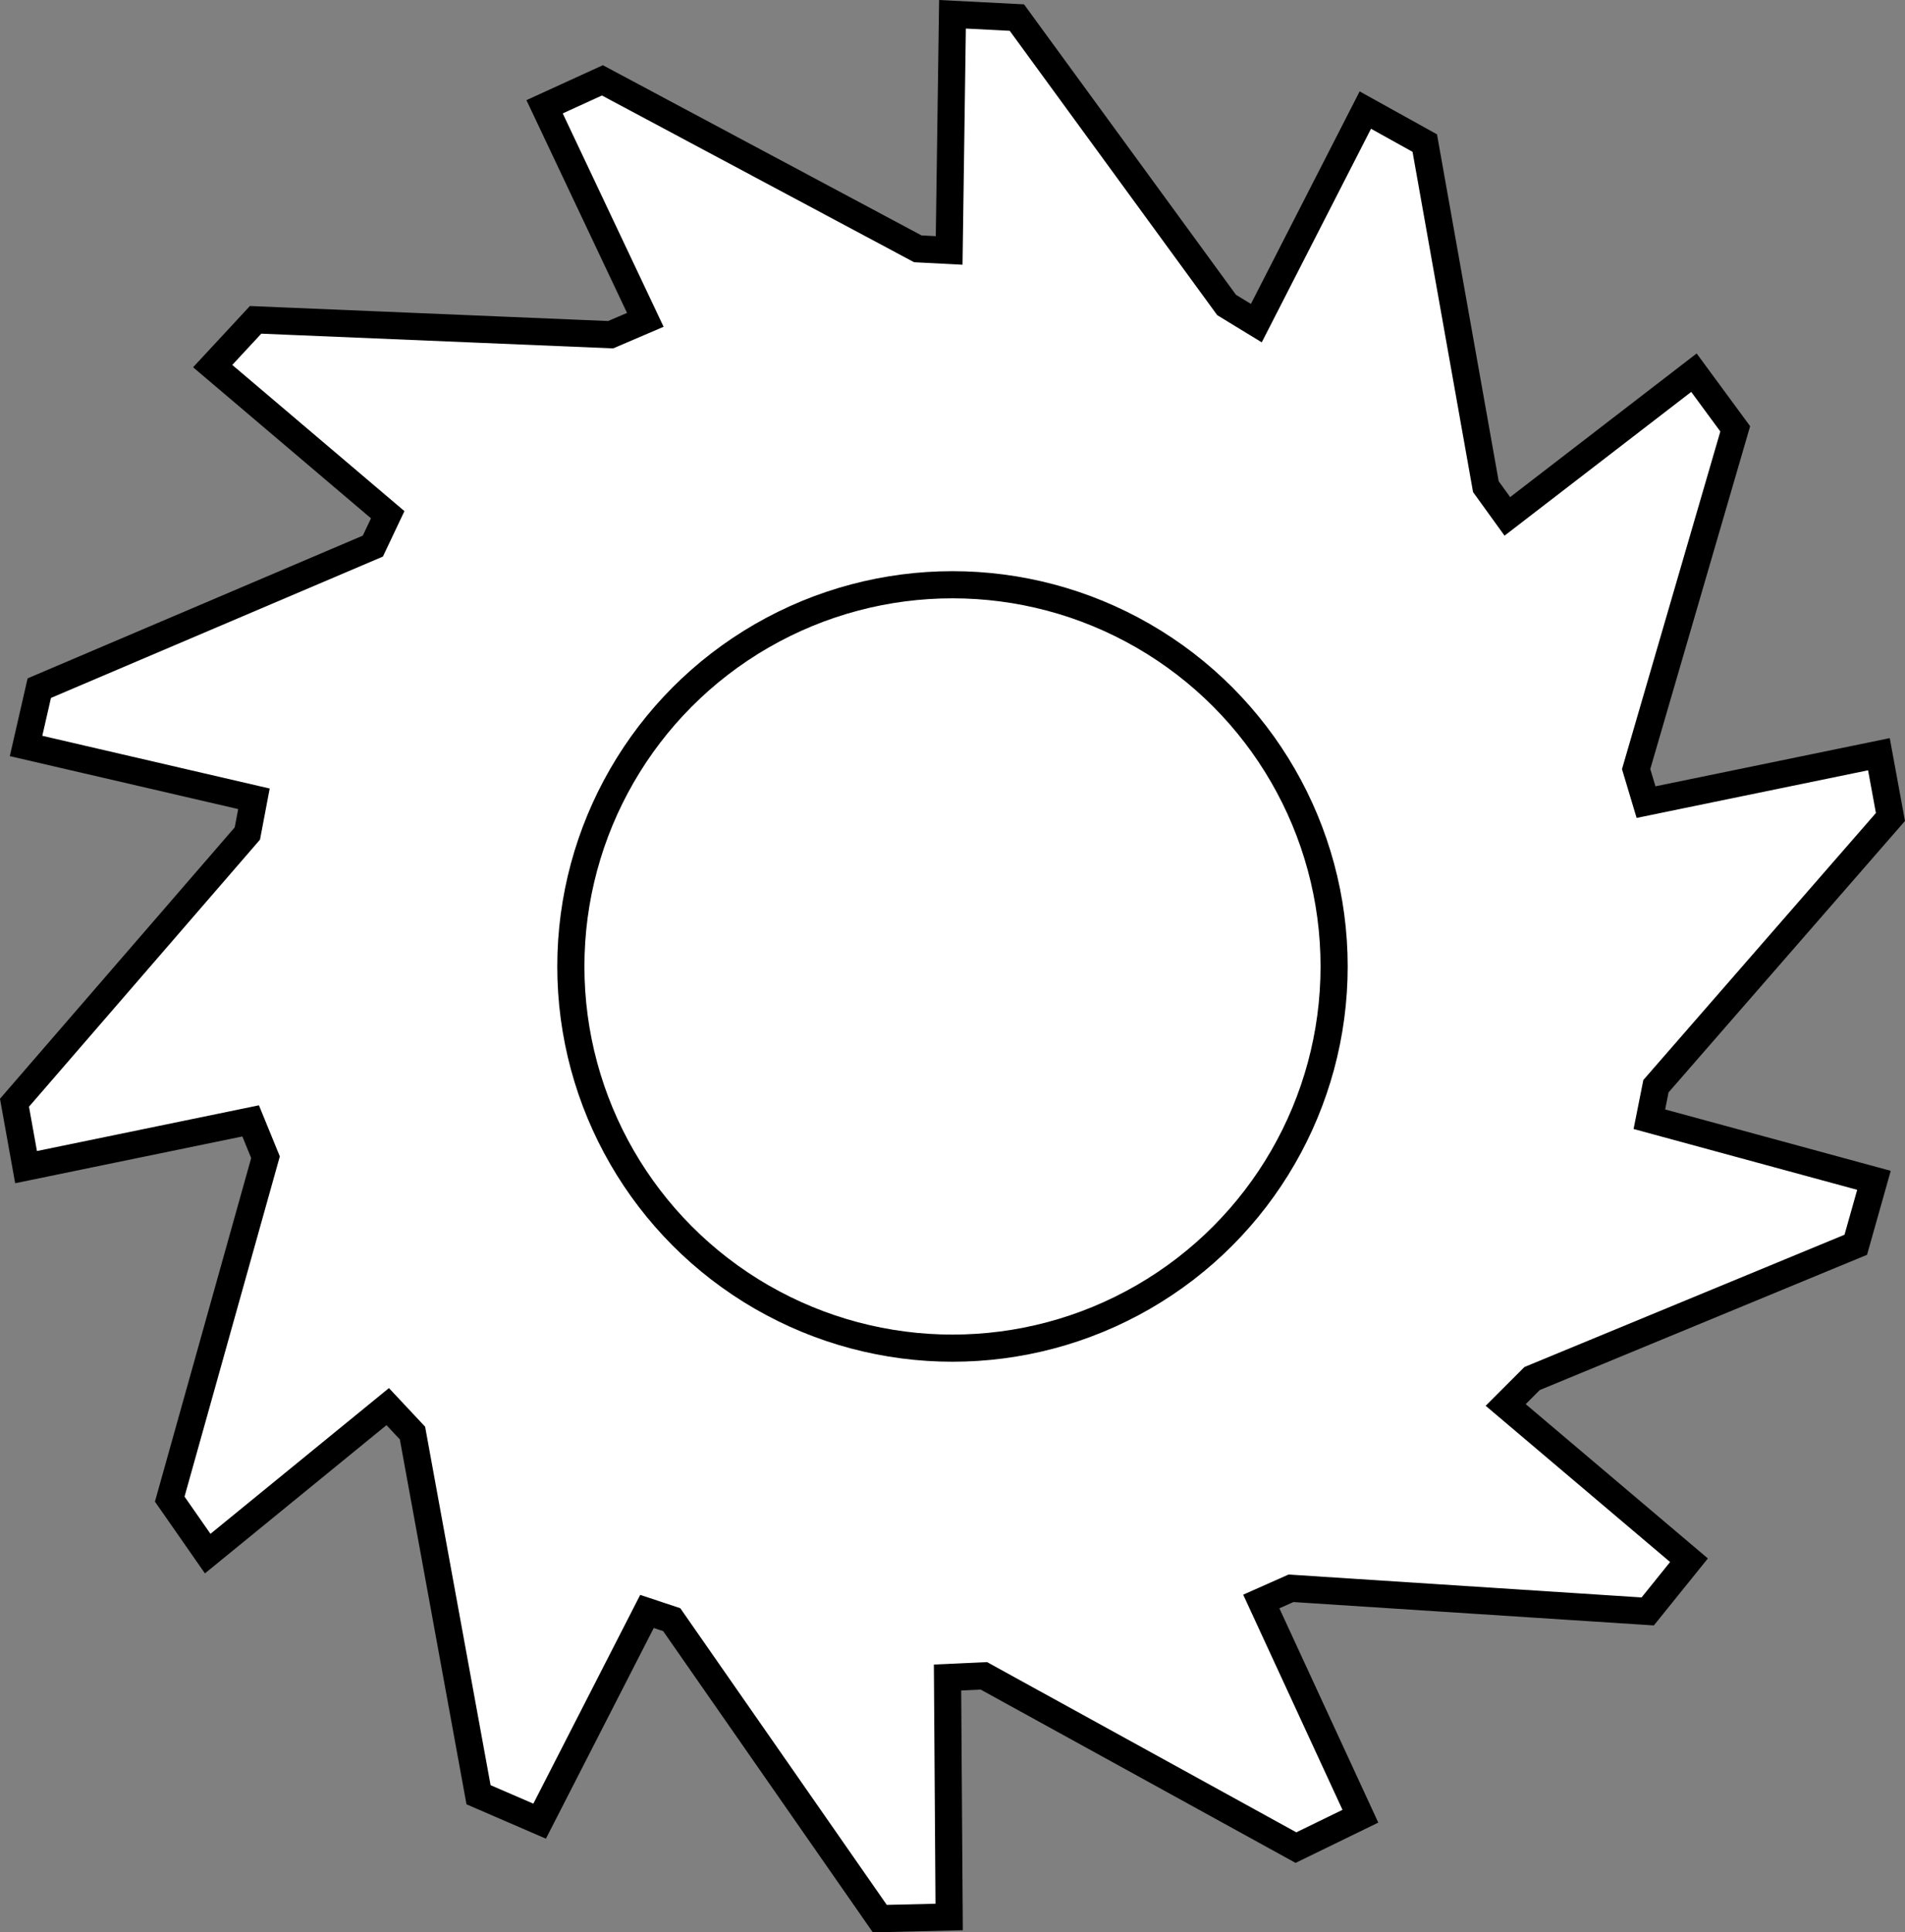 <?xml version="1.0" encoding="iso-8859-1"?>
<!-- Generator: Adobe Illustrator 28.1.0, SVG Export Plug-In . SVG Version: 6.00 Build 0)  -->
<svg version="1.1" id="image" xmlns="http://www.w3.org/2000/svg" xmlns:xlink="http://www.w3.org/1999/xlink" x="0px" y="0px"
	 width="56.151px" height="56.948px" viewBox="0 0 56.151 56.948" enable-background="new 0 0 56.151 56.948"
	 xml:space="preserve">
<rect x="0" y="0" width="56.151" height="56.948" fill="#808080" stroke="none"/>
<polygon fill="#FFFFFF" stroke="#000000" stroke-width="0.8" stroke-miterlimit="10" points="25.933,56.543 27.977,56.495 
	27.929,49.437 29,49.388 38.199,54.45 40.098,53.525 37.177,47.197 38.053,46.808 48.567,47.49 49.784,45.981 
	44.381,41.405 45.16,40.626 54.7,36.684 55.236,34.785 48.616,32.984 48.81,32.011 55.722,24.077 
	55.382,22.227 48.518,23.639 48.226,22.665 51.147,12.638 49.93,10.983 44.43,15.218 43.797,14.342 41.996,4.217 
	40.244,3.244 37.031,9.523 36.155,8.988 29.973,0.518 28.075,0.421 27.977,7.381 27.053,7.333 17.756,2.368 
	16.052,3.147 19.021,9.426 17.999,9.864 7.534,9.426 6.269,10.789 11.428,15.169 10.99,16.094 1.158,20.28 
	0.768,21.984 7.485,23.541 7.291,24.564 0.427,32.498 0.768,34.396 7.388,33.033 7.826,34.104 5.003,44.18 
	6.122,45.786 11.428,41.454 12.158,42.233 14.105,52.892 15.906,53.671 19.07,47.49 19.8,47.733 "/>
<circle fill="none" stroke="#000000" stroke-width="0.8" stroke-miterlimit="10" cx="28.075" cy="28.482" r="11.249"/>
</svg>
